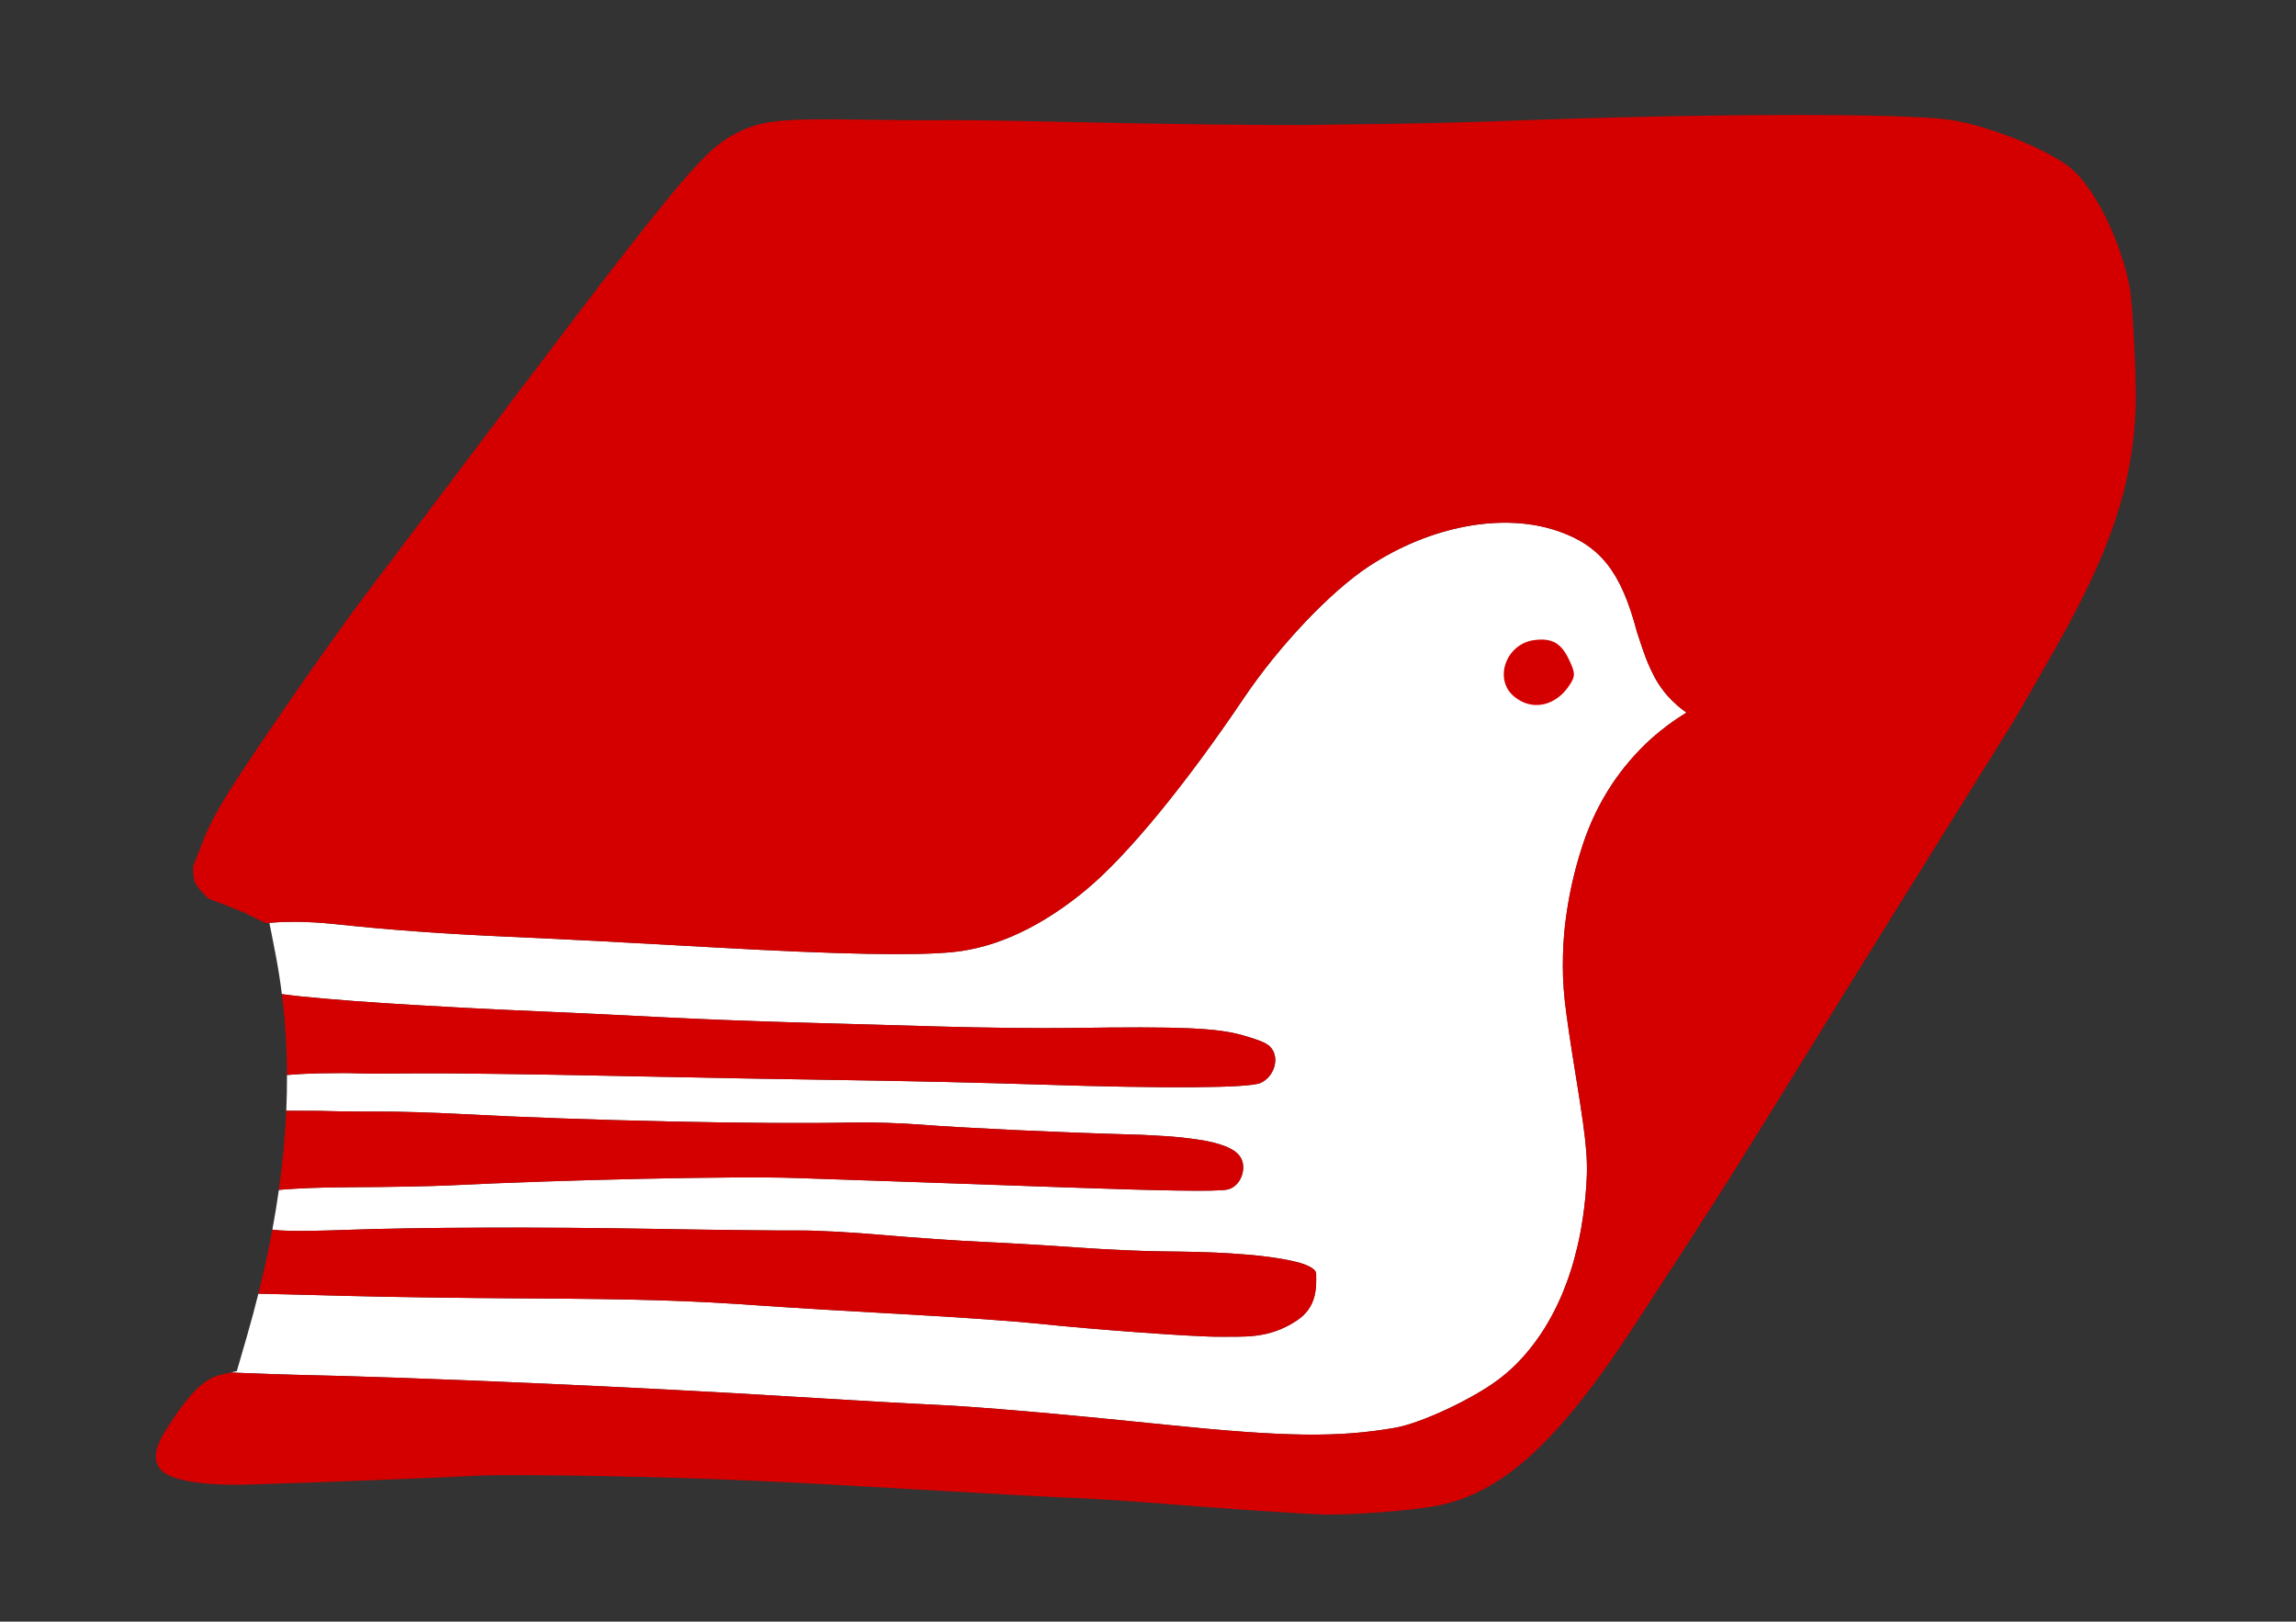 <?xml version="1.0" encoding="UTF-8" standalone="no"?>
<!-- Created with Inkscape (http://www.inkscape.org/) -->

<svg
   xmlns:dc="http://purl.org/dc/elements/1.1/"
   xmlns:cc="http://creativecommons.org/ns#"
   xmlns:rdf="http://www.w3.org/1999/02/22-rdf-syntax-ns#"
   xmlns:svg="http://www.w3.org/2000/svg"
   xmlns="http://www.w3.org/2000/svg"
   xmlns:xlink="http://www.w3.org/1999/xlink"
   xmlns:sodipodi="http://sodipodi.sourceforge.net/DTD/sodipodi-0.dtd"
   xmlns:inkscape="http://www.inkscape.org/namespaces/inkscape"
   id="svg2"
   version="1.1"
   inkscape:version="0.48.4 r9939"
   width="682.462"
   height="481.986"
   sodipodi:docname="book_dove.svg">
  <rect width="100%" height="100%" fill="#333333" stroke="none"/>
  <defs
     id="defs6">
    <linearGradient
       x1="186.42"
       y1="248.05"
       gradientTransform="matrix(1.111,0,0,1.111,27.807,-31.68)"
       x2="195.7"
       gradientUnits="userSpaceOnUse"
       y2="254.92"
       id="linearGradient3839">
      <stop
         offset="0"
         stop-color="#f2f2f2"
         id="stop3412-2" />
      <stop
         offset="1"
         stop-color="#afa2a2"
         id="stop3414-8" />
    </linearGradient>
    <linearGradient
       id="linearGradient3410">
      <stop
         offset="0"
         style="stop-color:rgb(242, 242, 242)"
         id="stop3412" />
      <stop
         offset="1"
         style="stop-color:rgb(175, 162, 162)"
         id="stop3414" />
    </linearGradient>
    <linearGradient
       x1="186.42"
       y1="248.05"
       gradientTransform="matrix(1.111,0,0,1.111,27.807,-31.68)"
       x2="195.7"
       gradientUnits="userSpaceOnUse"
       y2="254.92"
       id="linearGradient3839-3">
      <stop
         offset="0"
         stop-color="#f2f2f2"
         id="stop3412-2-6" />
      <stop
         offset="1"
         stop-color="#afa2a2"
         id="stop3414-8-7" />
    </linearGradient>
    <linearGradient
       inkscape:collect="always"
       x1="186.42"
       y1="248.05"
       x2="195.7"
       gradientUnits="userSpaceOnUse"
       xlink:href="#linearGradient3410-3"
       y2="254.92"
       id="linearGradient3484-5" />
    <linearGradient
       id="linearGradient3410-3">
      <stop
         offset="0"
         style="stop-color:rgb(242, 242, 242)"
         id="stop3412-5" />
      <stop
         offset="1"
         style="stop-color:rgb(175, 162, 162)"
         id="stop3414-6" />
    </linearGradient>
    <linearGradient
       inkscape:collect="always"
       x1="186.42"
       y1="248.05"
       gradientTransform="translate(-44.738,-8.187)"
       x2="195.7"
       gradientUnits="userSpaceOnUse"
       xlink:href="#linearGradient3410-3"
       y2="254.92"
       id="linearGradient3482-2" />
    <linearGradient
       id="linearGradient3174">
      <stop
         offset="0"
         style="stop-color:rgb(242, 242, 242)"
         id="stop3176" />
      <stop
         offset="1"
         style="stop-color:rgb(175, 162, 162)"
         id="stop3178" />
    </linearGradient>
    <linearGradient
       inkscape:collect="always"
       x1="186.42"
       y1="248.05"
       gradientTransform="translate(49.012,-1.812)"
       x2="195.7"
       gradientUnits="userSpaceOnUse"
       xlink:href="#linearGradient3410-3"
       y2="254.92"
       id="linearGradient3480-9" />
    <linearGradient
       id="linearGradient3181">
      <stop
         offset="0"
         style="stop-color:rgb(242, 242, 242)"
         id="stop3183" />
      <stop
         offset="1"
         style="stop-color:rgb(175, 162, 162)"
         id="stop3185" />
    </linearGradient>
    <linearGradient
       inkscape:collect="always"
       x1="186.42"
       y1="248.05"
       gradientTransform="matrix(3.757,0,0,3.757,-619.7,-825.45)"
       x2="195.7"
       gradientUnits="userSpaceOnUse"
       xlink:href="#linearGradient3410-3"
       y2="254.92"
       id="linearGradient3489-1" />
    <linearGradient
       id="linearGradient3188">
      <stop
         offset="0"
         style="stop-color:rgb(242, 242, 242)"
         id="stop3190" />
      <stop
         offset="1"
         style="stop-color:rgb(175, 162, 162)"
         id="stop3192" />
    </linearGradient>
    <linearGradient
       gradientUnits="userSpaceOnUse"
       y2="46.978"
       x2="29.705"
       y1="61.728"
       x1="14.774"
       id="linearGradient5758-2"
       xlink:href="#linearGradient5752-7"
       inkscape:collect="always" />
    <linearGradient
       id="linearGradient5752-7"
       inkscape:collect="always">
      <stop
         id="stop5754-0"
         offset="0"
         style="stop-color:#183767;stop-opacity:1" />
      <stop
         style="stop-color:#093679;stop-opacity:1"
         offset="0.153"
         id="stop5760-9" />
      <stop
         id="stop5762-3"
         offset="0.419"
         style="stop-color:#0044aa;stop-opacity:1;" />
      <stop
         style="stop-color:#0044aa;stop-opacity:1;"
         offset="0.558"
         id="stop5766-6" />
      <stop
         id="stop5768-0"
         offset="0.653"
         style="stop-color:#2a5fae;stop-opacity:1" />
      <stop
         style="stop-color:#0044aa;stop-opacity:1;"
         offset="0.754"
         id="stop5764-6" />
      <stop
         id="stop5756-2"
         offset="1"
         style="stop-color:#094297;stop-opacity:1" />
    </linearGradient>
    <pattern
       patternTransform="matrix(1.35,0,0,1.413,-1.772,-7.455)"
       id="pattern5727-6"
       xlink:href="#Polkadots-large-1"
       inkscape:collect="always" />
    <pattern
       inkscape:collect="always"
       patternUnits="userSpaceOnUse"
       width="10"
       height="10"
       patternTransform="translate(0,0) scale(10,10)"
       id="Polkadots-large-1"
       inkscape:stockid="Polka dots, large">
      <circle
         style="fill:black;stroke:none"
         cx="2.567"
         cy="0.810"
         r="0.45"
         id="circle5417-8" />
      <circle
         style="fill:black;stroke:none"
         cx="3.048"
         cy="2.33"
         r="0.45"
         id="circle5419-7" />
      <circle
         style="fill:black;stroke:none"
         cx="4.418"
         cy="2.415"
         r="0.45"
         id="circle5421-9" />
      <circle
         style="fill:black;stroke:none"
         cx="1.844"
         cy="3.029"
         r="0.45"
         id="circle5423-2" />
      <circle
         style="fill:black;stroke:none"
         cx="6.08"
         cy="1.363"
         r="0.45"
         id="circle5425-0" />
      <circle
         style="fill:black;stroke:none"
         cx="5.819"
         cy="4.413"
         r="0.45"
         id="circle5427-2" />
      <circle
         style="fill:black;stroke:none"
         cx="4.305"
         cy="4.048"
         r="0.45"
         id="circle5429-3" />
      <circle
         style="fill:black;stroke:none"
         cx="5.541"
         cy="3.045"
         r="0.45"
         id="circle5431-7" />
      <circle
         style="fill:black;stroke:none"
         cx="4.785"
         cy="5.527"
         r="0.45"
         id="circle5433-5" />
      <circle
         style="fill:black;stroke:none"
         cx="2.667"
         cy="5.184"
         r="0.45"
         id="circle5435-9" />
      <circle
         style="fill:black;stroke:none"
         cx="7.965"
         cy="1.448"
         r="0.45"
         id="circle5437-2" />
      <circle
         style="fill:black;stroke:none"
         cx="7.047"
         cy="5.049"
         r="0.45"
         id="circle5439-2" />
      <circle
         style="fill:black;stroke:none"
         cx="4.340"
         cy="0.895"
         r="0.45"
         id="circle5441-8" />
      <circle
         style="fill:black;stroke:none"
         cx="7.125"
         cy="0.340"
         r="0.45"
         id="circle5443-9" />
      <circle
         style="fill:black;stroke:none"
         cx="9.553"
         cy="1.049"
         r="0.45"
         id="circle5445-7" />
      <circle
         style="fill:black;stroke:none"
         cx="7.006"
         cy="2.689"
         r="0.45"
         id="circle5447-3" />
      <circle
         style="fill:black;stroke:none"
         cx="8.909"
         cy="2.689"
         r="0.45"
         id="circle5449-6" />
      <circle
         style="fill:black;stroke:none"
         cx="9.315"
         cy="4.407"
         r="0.45"
         id="circle5451-1" />
      <circle
         style="fill:black;stroke:none"
         cx="7.820"
         cy="3.870"
         r="0.45"
         id="circle5453-2" />
      <circle
         style="fill:black;stroke:none"
         cx="8.270"
         cy="5.948"
         r="0.45"
         id="circle5455-9" />
      <circle
         style="fill:black;stroke:none"
         cx="7.973"
         cy="7.428"
         r="0.45"
         id="circle5457-3" />
      <circle
         style="fill:black;stroke:none"
         cx="9.342"
         cy="8.072"
         r="0.45"
         id="circle5459-1" />
      <circle
         style="fill:black;stroke:none"
         cx="8.206"
         cy="9.315"
         r="0.45"
         id="circle5461-9" />
      <circle
         style="fill:black;stroke:none"
         cx="9.682"
         cy="9.475"
         r="0.45"
         id="circle5463-4" />
      <circle
         style="fill:black;stroke:none"
         cx="9.688"
         cy="6.186"
         r="0.45"
         id="circle5465-7" />
      <circle
         style="fill:black;stroke:none"
         cx="3.379"
         cy="6.296"
         r="0.45"
         id="circle5467-8" />
      <circle
         style="fill:black;stroke:none"
         cx="2.871"
         cy="8.204"
         r="0.45"
         id="circle5469-4" />
      <circle
         style="fill:black;stroke:none"
         cx="4.59"
         cy="8.719"
         r="0.45"
         id="circle5471-5" />
      <circle
         style="fill:black;stroke:none"
         cx="3.181"
         cy="9.671"
         r="0.45"
         id="circle5473-0" />
      <circle
         style="fill:black;stroke:none"
         cx="5.734"
         cy="7.315"
         r="0.45"
         id="circle5475-3" />
      <circle
         style="fill:black;stroke:none"
         cx="6.707"
         cy="6.513"
         r="0.45"
         id="circle5477-6" />
      <circle
         style="fill:black;stroke:none"
         cx="5.730"
         cy="9.670"
         r="0.45"
         id="circle5479-1" />
      <circle
         style="fill:black;stroke:none"
         cx="6.535"
         cy="8.373"
         r="0.45"
         id="circle5481-0" />
      <circle
         style="fill:black;stroke:none"
         cx="4.37"
         cy="7.154"
         r="0.45"
         id="circle5483-6" />
      <circle
         style="fill:black;stroke:none"
         cx="0.622"
         cy="7.25"
         r="0.45"
         id="circle5485-3" />
      <circle
         style="fill:black;stroke:none"
         cx="0.831"
         cy="5.679"
         r="0.45"
         id="circle5487-2" />
      <circle
         style="fill:black;stroke:none"
         cx="1.257"
         cy="8.519"
         r="0.45"
         id="circle5489-0" />
      <circle
         style="fill:black;stroke:none"
         cx="1.989"
         cy="6.877"
         r="0.45"
         id="circle5491-6" />
      <circle
         style="fill:black;stroke:none"
         cx="0.374"
         cy="3.181"
         r="0.45"
         id="circle5493-1" />
      <circle
         style="fill:black;stroke:none"
         cx="1.166"
         cy="1.664"
         r="0.45"
         id="circle5495-5" />
      <circle
         style="fill:black;stroke:none"
         cx="1.151"
         cy="0.093"
         r="0.45"
         id="circle5497-5" />
      <circle
         style="fill:black;stroke:none"
         cx="1.151"
         cy="10.093"
         r="0.45"
         id="circle5499-4" />
      <circle
         style="fill:black;stroke:none"
         cx="1.302"
         cy="4.451"
         r="0.45"
         id="circle5501-7" />
      <circle
         style="fill:black;stroke:none"
         cx="3.047"
         cy="3.763"
         r="0.45"
         id="circle5503-6" />
    </pattern>
  </defs>
  <sodipodi:namedview
     pagecolor="#ffffff"
     bordercolor="#666666"
     borderopacity="1"
     objecttolerance="10"
     gridtolerance="10"
     guidetolerance="10"
     inkscape:pageopacity="0"
     inkscape:pageshadow="2"
     inkscape:window-width="1280"
     inkscape:window-height="749"
     id="namedview4"
     showgrid="false"
     inkscape:zoom="0.60330858"
     inkscape:cx="317.2369"
     inkscape:cy="200.44771"
     inkscape:window-x="0"
     inkscape:window-y="26"
     inkscape:window-maximized="1"
     inkscape:current-layer="svg2"
     fit-margin-top="0"
     fit-margin-left="0"
     fit-margin-right="0"
     fit-margin-bottom="0" />
  <g
     id="g3401"
     transform="matrix(0.942,0.337,-0.337,0.942,826.409,115.697)"
     style="opacity:1">
    <path
       style="fill:#ffffff"
       d="m -327.969,162 c -17.168,0.289 -36.056,11.378 -49.188,28.844 -8.202,10.909 -17.144,31.217 -21.781,49.438 -7.642,30.026 -16.773,55.456 -24.781,69.062 -8.693,14.77 -19.25,25.283 -31.031,30.906 -10.25,4.892 -31.441,12.015 -67.219,22.594 -30.059,8.888 -39.528,11.732 -59.5,17.875 -18.354,5.645 -33.01,9.713 -49.406,13.688 -0.946,0.229 -1.877,0.476 -2.781,0.719 -0.426,0.114 -0.834,0.227 -1.25,0.344 -0.587,0.165 -1.183,0.331 -1.75,0.5 -0.793,0.236 -1.56,0.477 -2.312,0.719 -0.445,0.143 -0.882,0.262 -1.312,0.406 -0.399,0.134 -0.801,0.271 -1.188,0.406 -0.407,0.142 -0.795,0.295 -1.188,0.438 -0.248,0.09 -0.508,0.191 -0.75,0.281 -0.238,0.089 -0.487,0.193 -0.719,0.281 -1.484,0.567 -2.833,1.11 -4.062,1.656 -0.295,0.131 -0.596,0.278 -0.875,0.406 0.039,0.008 0.088,0.024 0.094,0.031 0.118,0.152 2.492,4.104 5.25,8.812 1.868,3.189 3.648,6.462 5.344,9.812 1.613,-0.34 3.464,-0.75 5.531,-1.25 2.008,-0.487 4.427,-1.117 6.844,-1.75 2.547,-0.667 5.174,-1.365 8.156,-2.188 2.919,-0.804 6.027,-1.677 9.344,-2.625 3.288,-0.94 6.871,-1.987 10.531,-3.062 3.211,-0.943 6.547,-1.926 10.031,-2.969 0.52,-0.156 1.068,-0.311 1.594,-0.469 2.907,-0.872 6.01,-1.813 9.094,-2.75 1.142,-0.347 2.428,-0.738 3.594,-1.094 4.398,-1.343 8.967,-2.755 13.688,-4.219 6.6,-2.046 20.1,-6.155 30,-9.125 9.9,-2.97 26.775,-8.269 37.5,-11.781 10.725,-3.512 29.4,-9.602 41.5,-13.531 12.1,-3.93 28.525,-9.609 36.5,-12.594 31.349,-11.734 41.148,-14.759 49.281,-15.25 1.624,-0.098 2.941,-0.144 4.031,-0.156 0.832,-0.009 1.494,0.011 2.094,0.062 0.288,0.025 0.566,0.053 0.812,0.094 0.41,0.068 0.771,0.166 1.094,0.281 0.072,0.025 0.15,0.035 0.219,0.062 0.062,0.026 0.127,0.066 0.188,0.094 0.199,0.092 0.384,0.197 0.562,0.312 0.039,0.025 0.087,0.036 0.125,0.062 0.053,0.036 0.104,0.086 0.156,0.125 0.158,0.118 0.314,0.235 0.469,0.375 2.739,2.479 2.592,7.553 -0.312,10.281 -2.749,2.583 -25.566,10.939 -61.719,22.562 -14.562,4.682 -38.425,12.595 -53,17.594 -14.575,4.999 -44.5,15.092 -66.5,22.438 -22,7.345 -46.75,15.835 -55,18.875 -8.25,3.04 -16.125,5.858 -17.5,6.25 -1.375,0.392 -5.987,2.03 -10.25,3.656 -1.236,0.472 -2.504,0.985 -3.781,1.5 -0.293,0.119 -0.584,0.223 -0.875,0.344 -0.24,0.099 -0.477,0.211 -0.719,0.312 -0.527,0.222 -1.049,0.431 -1.562,0.656 -0.085,0.037 -0.166,0.088 -0.25,0.125 -0.668,0.294 -1.311,0.578 -1.938,0.875 1.192,3.292 2.319,6.641 3.375,10.062 l 9.562,-3.375 c 1.835,-0.583 4.187,-1.373 6.656,-2.219 1.946,-0.666 3.968,-1.366 5.844,-2.031 1.418,-0.503 2.769,-0.973 3.938,-1.406 4.675,-1.733 15.25,-5.164 23.5,-7.625 34.75,-10.366 85.028,-27.145 110.188,-36.75 5.053,-1.929 13.603,-4.698 19,-6.156 11.787,-3.185 39.65,-11.68 58.562,-17.875 1.449,-0.475 2.813,-0.921 4.156,-1.344 0.108,-0.034 0.205,-0.06 0.312,-0.094 0.169,-0.053 0.333,-0.104 0.5,-0.156 0.033,-0.01 0.061,-0.021 0.094,-0.031 1.349,-0.419 2.661,-0.791 3.906,-1.156 0.932,-0.273 1.781,-0.538 2.656,-0.781 0.263,-0.073 0.492,-0.148 0.75,-0.219 0.459,-0.126 0.9,-0.227 1.344,-0.344 0.248,-0.066 0.477,-0.123 0.719,-0.188 0.196,-0.051 0.4,-0.107 0.594,-0.156 0.279,-0.073 0.57,-0.151 0.844,-0.219 0.283,-0.07 0.566,-0.126 0.844,-0.188 0.051,-0.012 0.105,-0.019 0.156,-0.031 0.982,-0.234 1.916,-0.44 2.812,-0.625 0.76,-0.157 1.487,-0.316 2.188,-0.438 0.06,-0.011 0.127,-0.021 0.188,-0.031 0.158,-0.027 0.312,-0.068 0.469,-0.094 0.09,-0.015 0.192,-0.017 0.281,-0.031 0.121,-0.019 0.224,-0.044 0.344,-0.062 0.702,-0.106 1.361,-0.183 2,-0.25 0.089,-0.01 0.162,-0.022 0.25,-0.031 0.71,-0.07 1.399,-0.103 2.031,-0.125 0.632,-0.021 1.224,-0.027 1.781,0 0.151,0.007 0.291,0.02 0.438,0.031 0.301,0.023 0.596,0.056 0.875,0.094 0.071,0.01 0.15,0.021 0.219,0.031 0.01,0.001 0.022,-10e-4 0.031,0 0.033,0.005 0.061,0.026 0.094,0.031 0.367,0.06 0.704,0.1 1.031,0.188 0.043,0.011 0.083,0.019 0.125,0.031 0.03,0.009 0.064,0.022 0.094,0.031 0.204,0.066 0.404,0.146 0.594,0.219 0.338,0.129 0.649,0.272 0.938,0.438 0.04,0.023 0.086,0.039 0.125,0.062 0.247,0.15 0.477,0.322 0.688,0.5 0.063,0.053 0.128,0.101 0.188,0.156 0.052,0.05 0.108,0.104 0.156,0.156 0.104,0.106 0.188,0.23 0.281,0.344 0.194,0.236 0.379,0.478 0.531,0.75 1.794,3.211 0.873,7.448 -1.969,8.969 -3.317,1.775 -17.328,6.567 -45.906,15.656 -14.575,4.635 -33.25,10.573 -41.5,13.219 -8.25,2.645 -23.775,7.608 -34.5,11.031 -16.447,5.25 -64.148,23.479 -96,36.688 -4.675,1.939 -16.736,6.521 -26.812,10.156 -2.226,0.803 -4.469,1.635 -6.656,2.469 -0.043,0.016 -0.082,0.046 -0.125,0.062 -0.411,0.157 -0.845,0.312 -1.25,0.469 -1.221,0.471 -2.452,0.951 -3.594,1.406 -1.471,0.588 -2.826,1.154 -4.094,1.688 -0.926,0.389 -1.691,0.718 -2.469,1.062 -0.745,0.33 -1.576,0.69 -2.156,0.969 0.796,3.853 1.508,7.787 2.156,11.781 0.432,-0.088 0.931,-0.202 1.469,-0.344 0.304,-0.081 0.664,-0.184 1,-0.281 0.266,-0.077 0.495,-0.162 0.781,-0.25 0.477,-0.146 0.967,-0.294 1.5,-0.469 0.195,-0.064 0.423,-0.12 0.625,-0.188 0.586,-0.196 1.226,-0.428 1.875,-0.656 0.162,-0.057 0.366,-0.129 0.531,-0.188 0.985,-0.351 2.191,-0.8 3.312,-1.219 0.127,-0.047 0.278,-0.108 0.406,-0.156 1.258,-0.472 2.577,-0.978 4,-1.531 1.571,-0.611 3.236,-1.263 5,-1.969 19.918,-7.964 53.918,-20.253 86.719,-31.344 17.761,-6.005 35.879,-12.266 40.281,-13.906 4.402,-1.64 15.202,-4.855 24,-7.156 8.798,-2.301 21.625,-5.91 28.5,-8.031 6.875,-2.121 19.258,-5.732 27.5,-8.031 8.242,-2.3 19.267,-5.712 24.5,-7.562 1.601,-0.566 3.184,-1.103 4.719,-1.625 1.535,-0.522 3.035,-1.023 4.5,-1.5 1.475,-0.481 2.888,-0.941 4.281,-1.375 0.032,-0.01 0.061,-0.021 0.094,-0.031 1.114,-0.346 2.185,-0.652 3.25,-0.969 0.377,-0.112 0.754,-0.236 1.125,-0.344 0.285,-0.083 0.593,-0.169 0.875,-0.25 0.114,-0.033 0.228,-0.064 0.344,-0.094 0.239,-0.068 0.482,-0.121 0.719,-0.188 1.752,-0.494 3.441,-0.973 5.031,-1.375 0.86,-0.217 1.694,-0.408 2.5,-0.594 0.812,-0.191 1.583,-0.368 2.344,-0.531 0.513,-0.11 1.011,-0.215 1.5,-0.312 0.965,-0.192 1.881,-0.358 2.75,-0.5 0.66,-0.108 1.273,-0.203 1.875,-0.281 0.593,-0.077 1.152,-0.139 1.688,-0.188 0.373,-0.034 0.719,-0.073 1.062,-0.094 0.665,-0.04 1.256,-0.044 1.812,-0.031 0.557,0.013 1.054,0.06 1.5,0.125 0.336,0.05 0.636,0.107 0.906,0.188 0.268,0.08 0.516,0.172 0.719,0.281 0.183,0.099 0.341,0.219 0.469,0.344 0.01,0.01 0.022,0.021 0.031,0.031 0.049,0.05 0.085,0.103 0.125,0.156 0.073,0.099 0.144,0.2 0.188,0.312 0.094,0.244 0.176,0.477 0.25,0.719 1.453,3.834 3.088,8.895 -1.031,14.375 -6.09,8.101 -13.388,9.737 -19.938,12.188 -6.366,2.382 -35.941,10.603 -52.688,14.656 -6.325,1.531 -23.2,6.27 -37.5,10.531 -14.3,4.261 -32.75,9.63 -41,11.938 -20.885,5.842 -34.529,10.253 -68,22.031 -15.95,5.613 -38.328,13.275 -49.75,17 -3.476,1.134 -7.716,2.528 -12,3.938 -4.549,1.49 -8.472,2.788 -12.25,4.062 0.411,4.157 0.764,8.361 1.031,12.656 l 0.688,11.156 -1.562,1 c 1.27,-0.401 2.898,-0.909 4.375,-1.375 1.69,-0.532 3.405,-1.08 5.125,-1.625 0.967,-0.307 1.635,-0.516 2.562,-0.812 2.466,-0.786 4.7,-1.503 6.281,-2.031 34.545,-11.547 98.317,-31.242 142.5,-44 15.4,-4.447 32.95,-9.627 39,-11.5 4.61,-1.427 10.79,-3.179 18.344,-5.219 7.553,-2.04 16.478,-4.363 26.531,-6.906 6.702,-1.696 13.913,-3.497 21.562,-5.375 35.248,-8.655 50.049,-13.747 65.062,-22.281 6.746,-3.835 18.915,-15.922 24.156,-24.031 0.307,-0.474 0.613,-0.952 0.906,-1.438 0.144,-0.24 0.297,-0.476 0.438,-0.719 0.143,-0.245 0.267,-0.502 0.406,-0.75 0.276,-0.495 0.552,-0.994 0.812,-1.5 0.26,-0.506 0.505,-1.014 0.75,-1.531 0.487,-1.025 0.952,-2.086 1.375,-3.156 0.004,-0.009 -0.004,-0.022 0,-0.031 0.426,-1.08 0.818,-2.166 1.188,-3.281 0.185,-0.558 0.362,-1.12 0.531,-1.688 0.244,-0.815 0.475,-1.634 0.688,-2.469 0.212,-0.835 0.413,-1.678 0.594,-2.531 0.085,-0.402 0.172,-0.813 0.25,-1.219 0.147,-0.764 0.253,-1.535 0.375,-2.312 0.017,-0.105 0.046,-0.207 0.062,-0.312 0.069,-0.453 0.127,-0.917 0.188,-1.375 0.101,-0.766 0.203,-1.565 0.281,-2.344 0.012,-0.124 0.02,-0.251 0.031,-0.375 0.101,-1.074 0.194,-2.153 0.25,-3.25 0.003,-0.062 -0.003,-0.125 0,-0.188 0.033,-0.68 0.046,-1.374 0.062,-2.062 0.014,-0.607 0.03,-1.23 0.031,-1.844 3.8e-4,-0.329 0.003,-0.669 0,-1 -0.01,-0.992 -0.018,-1.992 -0.062,-3 -0.041,-0.921 -0.117,-1.848 -0.188,-2.781 -0.005,-0.062 -0.026,-0.125 -0.031,-0.188 -0.067,-0.867 -0.158,-1.748 -0.25,-2.625 -0.005,-0.051 0.005,-0.105 0,-0.156 -0.087,-0.816 -0.172,-1.644 -0.281,-2.469 -0.001,-0.01 0.001,-0.021 0,-0.031 -0.184,-1.385 -0.411,-2.781 -0.656,-4.188 -0.187,-1.076 -0.402,-2.162 -0.625,-3.25 -0.132,-0.645 -0.261,-1.289 -0.406,-1.938 -0.023,-0.103 -0.039,-0.21 -0.062,-0.312 -0.235,-1.037 -0.483,-2.078 -0.75,-3.125 -2.538,-9.942 -4.338,-13.966 -14.312,-32.062 -11.157,-20.241 -13.222,-24.553 -16.125,-33.25 -3.615,-10.83 -5.614,-23.577 -5.594,-35.812 0.006,-0.674 0.037,-1.35 0.062,-2.031 0.025,-0.685 0.049,-1.371 0.094,-2.062 0.029,-0.459 0.056,-0.914 0.094,-1.375 0.011,-0.135 0.019,-0.271 0.031,-0.406 0.07,-0.788 0.154,-1.58 0.25,-2.375 0.113,-0.936 0.256,-1.87 0.406,-2.812 0.124,-0.776 0.256,-1.564 0.406,-2.344 0.215,-1.11 0.448,-2.198 0.719,-3.312 0.002,-0.01 -0.002,-0.021 0,-0.031 0.172,-0.711 0.365,-1.414 0.562,-2.125 0.172,-0.625 0.372,-1.25 0.562,-1.875 0.06,-0.195 0.095,-0.399 0.156,-0.594 0.161,-0.512 0.327,-1.02 0.5,-1.531 0.275,-0.805 0.57,-1.602 0.875,-2.406 0.357,-0.942 0.756,-1.876 1.156,-2.812 0.806,-1.886 1.683,-3.766 2.688,-5.625 0.496,-0.92 1.048,-1.84 1.594,-2.75 0.005,-0.007 -0.005,-0.024 0,-0.031 0.551,-0.917 1.117,-1.813 1.719,-2.719 1.204,-1.81 2.519,-3.593 3.938,-5.344 -0.554,-0.158 -1.098,-0.329 -1.625,-0.5 -0.32,-0.106 -0.629,-0.201 -0.938,-0.312 -0.198,-0.071 -0.401,-0.145 -0.594,-0.219 -0.146,-0.056 -0.294,-0.131 -0.438,-0.188 -0.009,-0.004 -0.022,0.004 -0.031,0 -0.141,-0.056 -0.272,-0.124 -0.406,-0.188 -0.096,-0.04 -0.186,-0.084 -0.281,-0.125 -0.303,-0.13 -0.613,-0.239 -0.906,-0.375 -0.013,-0.006 -0.018,-0.025 -0.031,-0.031 -0.517,-0.241 -1.012,-0.488 -1.5,-0.75 -0.008,-0.004 -0.023,0.004 -0.031,0 -0.496,-0.267 -0.968,-0.555 -1.438,-0.844 -0.939,-0.578 -1.831,-1.204 -2.688,-1.875 -0.423,-0.331 -0.843,-0.675 -1.25,-1.031 -0.127,-0.11 -0.249,-0.231 -0.375,-0.344 -0.168,-0.152 -0.334,-0.313 -0.5,-0.469 -0.519,-0.483 -1.024,-0.976 -1.531,-1.5 -0.396,-0.409 -0.794,-0.815 -1.188,-1.25 -0.394,-0.436 -0.792,-0.882 -1.188,-1.344 -0.092,-0.108 -0.189,-0.234 -0.281,-0.344 -0.594,-0.702 -1.202,-1.456 -1.812,-2.219 -0.916,-1.146 -1.854,-2.336 -2.844,-3.625 -10.489,-15.314 -18.921,-20.603 -32.469,-20.375 z"
       id="path3397"
       inkscape:connector-curvature="0" />
    <path
       style="fill:#d40000"
       d="m -244.062,6.406 c -5.534,0.045 -10.956,0.48 -15.219,1.344 -13.892,2.815 -68.843,22.613 -123.188,44.375 -9.625,3.854 -23.8,9.336 -31.5,12.188 -7.7,2.852 -17.515,6.526 -21.812,8.156 -10.934,4.147 -42.417,14.986 -73.688,25.375 -14.575,4.842 -28.75,9.7 -31.5,10.781 -2.75,1.081 -13.55,4.85 -24,8.406 -21.872,7.443 -27.009,10.001 -32.625,16.094 -7.792,8.453 -11.465,18.866 -47.406,134.219 -3.684,11.825 -8.19,26.225 -10,32 -4.227,13.488 -11.414,39.757 -16.531,60.344 -2.794,11.239 -4.081,18.687 -4.219,24.406 l -0.219,8.219 c 0,0 0.954,3.065 2,4.219 1.445,1.594 5.531,3.312 5.531,3.312 l 9.625,0.25 c 2.414,0.056 7.021,0.759 8.875,0.875 4.372,-2.101 10.965,-4.6 19.062,-6.562 16.396,-3.974 31.052,-8.042 49.406,-13.688 19.972,-6.143 29.441,-8.987 59.5,-17.875 35.777,-10.579 56.969,-17.702 67.219,-22.594 11.781,-5.623 22.338,-16.137 31.031,-30.906 8.008,-13.606 17.139,-39.036 24.781,-69.062 4.638,-18.221 13.58,-38.528 21.781,-49.438 13.131,-17.466 32.02,-28.555 49.188,-28.844 13.548,-0.228 21.98,5.061 32.469,20.375 2.193,2.855 4.16,5.358 6.125,7.531 0.393,0.435 0.791,0.841 1.188,1.25 1.182,1.221 2.378,2.342 3.656,3.344 0.856,0.671 1.749,1.297 2.688,1.875 0.469,0.289 0.942,0.577 1.438,0.844 0.008,0.004 0.023,-0.004 0.031,0 0.488,0.262 0.983,0.509 1.5,0.75 0.305,0.142 0.621,0.271 0.938,0.406 0.232,0.099 0.449,0.218 0.688,0.312 0.009,0.004 0.022,-0.004 0.031,0 0.143,0.057 0.292,0.132 0.438,0.188 0.986,0.376 2.048,0.716 3.156,1.031 -1.418,1.751 -2.733,3.533 -3.938,5.344 -0.602,0.905 -1.168,1.801 -1.719,2.719 -0.005,0.007 0.005,0.024 0,0.031 -0.546,0.91 -1.097,1.83 -1.594,2.75 -1.503,2.782 -2.766,5.599 -3.844,8.438 -1.077,2.839 -1.967,5.687 -2.656,8.531 -0.002,0.01 0.002,0.021 0,0.031 -1.373,5.678 -2.012,11.329 -2.062,16.719 -0.02,12.235 1.978,24.983 5.594,35.812 2.903,8.697 4.968,13.009 16.125,33.25 9.975,18.096 11.774,22.121 14.312,32.062 4.277,16.75 4.397,32.298 0.5,45.344 -0.169,0.567 -0.347,1.13 -0.531,1.688 -0.739,2.23 -1.581,4.401 -2.562,6.469 -0.245,0.517 -0.49,1.025 -0.75,1.531 -0.781,1.519 -1.646,2.988 -2.562,4.406 -5.242,8.11 -17.411,20.197 -24.156,24.031 -15.013,8.534 -29.814,13.626 -65.062,22.281 -30.597,7.513 -54.145,13.695 -66.438,17.5 -6.05,1.873 -23.6,7.053 -39,11.5 -44.183,12.758 -107.955,32.453 -142.5,44 -1.581,0.529 -3.815,1.246 -6.281,2.031 -0.928,0.297 -1.596,0.506 -2.562,0.812 -1.72,0.545 -3.435,1.093 -5.125,1.625 -1.499,0.473 -3.16,1.003 -4.438,1.406 -0.011,0.003 -0.02,-0.003 -0.031,0 L -617.25,531.75 c -4.373,2.761 -6.959,8.049 -9.781,20.219 -1.572,6.777 -0.892,10.382 2.281,12.344 3.468,2.145 13.211,0.463 25.781,-4.438 17.402,-6.785 54.773,-21.808 63.5,-25.531 4.125,-1.76 20.775,-7.633 37,-13.062 29.556,-9.891 45.719,-14.877 97,-29.906 15.125,-4.433 30.875,-9.147 35,-10.469 4.125,-1.321 13.575,-4.051 21,-6.062 23.88,-6.471 45.358,-12.56 51.031,-14.469 7.562,-2.545 22.618,-9.232 29.406,-13.062 17.896,-10.1 28.654,-30.322 38.594,-72.469 1.557,-6.6 4.675,-19.707 6.906,-29.156 4.204,-17.801 5.452,-23.598 14.562,-66.344 2.989,-14.025 7.925,-36.975 10.969,-51 3.044,-14.025 6.7,-30.9 8.125,-37.5 1.425,-6.6 3.249,-14.925 4.031,-18.5 0.782,-3.575 3.035,-15.95 5.031,-27.5 5.718,-33.081 5.254,-53.279 -1.781,-75.5 -2.348,-7.416 -11.421,-29.202 -13.781,-33.094 -7.388,-12.18 -19.319,-23.688 -27.969,-27 -4.962,-1.9 -14.496,-2.919 -23.719,-2.844 z m -74.688,187 c -1.446,0.059 -2.988,0.557 -4.75,1.469 -7.507,3.882 -7.488,15.017 0.031,17.781 6.571,2.416 12.802,-1.506 14.469,-9.094 0.625,-2.845 0.266,-3.672 -2.781,-6.719 -2.418,-2.418 -4.559,-3.536 -6.969,-3.438 z m -42.406,141 c -1.09,0.012 -2.407,0.058 -4.031,0.156 -8.133,0.491 -17.932,3.516 -49.281,15.25 -7.975,2.985 -24.4,8.664 -36.5,12.594 -12.1,3.93 -30.775,10.019 -41.5,13.531 -10.725,3.512 -27.6,8.811 -37.5,11.781 -9.9,2.97 -23.4,7.079 -30,9.125 -4.721,1.463 -9.29,2.876 -13.688,4.219 -1.166,0.356 -2.452,0.746 -3.594,1.094 -3.084,0.937 -6.187,1.878 -9.094,2.75 -0.525,0.158 -1.074,0.313 -1.594,0.469 -3.484,1.043 -6.82,2.026 -10.031,2.969 -3.661,1.075 -7.243,2.122 -10.531,3.062 -3.317,0.948 -6.425,1.821 -9.344,2.625 -2.982,0.823 -5.609,1.521 -8.156,2.188 -2.417,0.633 -4.836,1.263 -6.844,1.75 -2.097,0.509 -3.9,0.906 -5.531,1.25 3.553,7.018 6.731,14.396 9.531,22.125 0.626,-0.297 1.27,-0.581 1.938,-0.875 0.495,-0.219 0.991,-0.44 1.5,-0.656 0.104,-0.044 0.208,-0.081 0.312,-0.125 0.533,-0.224 1.055,-0.437 1.594,-0.656 1.277,-0.515 2.545,-1.028 3.781,-1.5 4.263,-1.626 8.875,-3.264 10.25,-3.656 1.375,-0.392 9.25,-3.21 17.5,-6.25 8.25,-3.04 33,-11.53 55,-18.875 22,-7.345 51.925,-17.439 66.5,-22.438 14.575,-4.999 38.438,-12.912 53,-17.594 36.153,-11.624 58.969,-19.98 61.719,-22.562 2.905,-2.729 3.052,-7.802 0.312,-10.281 -0.154,-0.14 -0.311,-0.257 -0.469,-0.375 -0.052,-0.039 -0.103,-0.089 -0.156,-0.125 -0.038,-0.026 -0.086,-0.037 -0.125,-0.062 -0.179,-0.116 -0.364,-0.221 -0.562,-0.312 -0.06,-0.028 -0.125,-0.068 -0.188,-0.094 -0.069,-0.028 -0.146,-0.037 -0.219,-0.062 -0.324,-0.114 -0.681,-0.215 -1.094,-0.281 -0.252,-0.041 -0.516,-0.07 -0.812,-0.094 -0.593,-0.049 -1.276,-0.071 -2.094,-0.062 z m 0.375,32.969 c -0.632,0.021 -1.322,0.055 -2.031,0.125 -0.088,0.009 -0.161,0.022 -0.25,0.031 -0.737,0.078 -1.521,0.183 -2.344,0.312 -0.244,0.038 -0.499,0.082 -0.75,0.125 -0.769,0.131 -1.532,0.295 -2.375,0.469 -0.896,0.185 -1.83,0.391 -2.812,0.625 -0.325,0.077 -0.665,0.136 -1,0.219 -0.7,0.173 -1.413,0.366 -2.156,0.562 -0.444,0.117 -0.884,0.218 -1.344,0.344 -0.258,0.071 -0.487,0.145 -0.75,0.219 -0.876,0.243 -1.725,0.508 -2.656,0.781 -1.269,0.372 -2.624,0.76 -4,1.188 -0.167,0.052 -0.331,0.103 -0.5,0.156 -1.438,0.45 -2.912,0.927 -4.469,1.438 -18.913,6.195 -46.775,14.69 -58.562,17.875 -5.397,1.458 -13.947,4.227 -19,6.156 -25.159,9.605 -75.438,26.384 -110.188,36.75 -8.25,2.461 -18.825,5.892 -23.5,7.625 -1.169,0.433 -2.519,0.903 -3.938,1.406 -4.255,1.509 -9.219,3.208 -12.5,4.25 l -9.562,3.375 c 2.261,7.327 4.208,14.953 5.844,22.875 0.58,-0.279 1.411,-0.638 2.156,-0.969 0.778,-0.345 1.543,-0.674 2.469,-1.062 1.268,-0.533 2.622,-1.099 4.094,-1.688 1.142,-0.455 2.372,-0.935 3.594,-1.406 0.405,-0.157 0.839,-0.312 1.25,-0.469 2.229,-0.851 4.51,-1.712 6.781,-2.531 10.077,-3.636 22.137,-8.218 26.812,-10.156 31.852,-13.208 79.553,-31.438 96,-36.688 10.725,-3.424 26.25,-8.386 34.5,-11.031 8.25,-2.645 26.925,-8.583 41.5,-13.219 28.578,-9.089 42.589,-13.881 45.906,-15.656 2.842,-1.521 3.763,-5.758 1.969,-8.969 -0.152,-0.273 -0.336,-0.513 -0.531,-0.75 -0.195,-0.237 -0.385,-0.456 -0.625,-0.656 -0.206,-0.172 -0.447,-0.354 -0.688,-0.5 -0.039,-0.024 -0.085,-0.04 -0.125,-0.062 -0.286,-0.164 -0.602,-0.31 -0.938,-0.438 -0.258,-0.099 -0.524,-0.204 -0.812,-0.281 -0.327,-0.088 -0.664,-0.127 -1.031,-0.188 -0.032,-0.005 -0.061,-0.026 -0.094,-0.031 -0.01,-10e-4 -0.021,10e-4 -0.031,0 -0.341,-0.052 -0.717,-0.097 -1.094,-0.125 -0.146,-0.011 -0.286,-0.024 -0.438,-0.031 -0.557,-0.027 -1.149,-0.021 -1.781,0 z M -325,392.5 c -0.528,-0.012 -1.094,-0.004 -1.719,0.031 -0.372,0.02 -0.75,0.057 -1.156,0.094 -0.538,0.049 -1.092,0.11 -1.688,0.188 -0.602,0.079 -1.215,0.173 -1.875,0.281 -0.869,0.142 -1.785,0.308 -2.75,0.5 -0.489,0.097 -0.987,0.203 -1.5,0.312 -1.518,0.325 -3.124,0.69 -4.844,1.125 -1.593,0.403 -3.276,0.88 -5.031,1.375 -0.347,0.098 -0.709,0.18 -1.062,0.281 -3.006,0.863 -6.202,1.853 -9.625,2.969 -1.465,0.477 -2.965,0.978 -4.5,1.5 -1.535,0.522 -3.117,1.059 -4.719,1.625 -5.233,1.851 -16.258,5.263 -24.5,7.562 -8.242,2.3 -20.625,5.91 -27.5,8.031 -6.875,2.121 -19.702,5.73 -28.5,8.031 -8.798,2.301 -19.598,5.516 -24,7.156 -4.402,1.64 -22.52,7.901 -40.281,13.906 -32.801,11.091 -66.801,23.38 -86.719,31.344 -1.764,0.705 -3.429,1.358 -5,1.969 -1.423,0.553 -2.742,1.059 -4,1.531 -0.128,0.048 -0.28,0.109 -0.406,0.156 -1.122,0.419 -2.327,0.868 -3.312,1.219 -0.165,0.059 -0.37,0.131 -0.531,0.188 -0.649,0.228 -1.289,0.46 -1.875,0.656 -0.202,0.068 -0.43,0.123 -0.625,0.188 -0.533,0.175 -1.023,0.323 -1.5,0.469 -0.286,0.088 -0.516,0.173 -0.781,0.25 -0.953,0.277 -1.78,0.485 -2.469,0.625 1.016,6.261 1.847,12.703 2.5,19.312 3.778,-1.274 7.701,-2.573 12.25,-4.062 4.284,-1.41 8.524,-2.804 12,-3.938 11.422,-3.725 33.8,-11.387 49.75,-17 33.471,-11.778 47.115,-16.189 68,-22.031 8.25,-2.308 26.7,-7.676 41,-11.938 14.3,-4.261 31.175,-9 37.5,-10.531 16.746,-4.053 46.322,-12.274 52.688,-14.656 6.549,-2.45 13.848,-4.087 19.938,-12.188 4.374,-5.819 2.28,-11.189 0.781,-15.094 -0.132,-0.345 -0.406,-0.623 -0.812,-0.844 -0.408,-0.219 -0.956,-0.371 -1.625,-0.469 -0.446,-0.065 -0.943,-0.112 -1.5,-0.125 z"
       id="path3399"
       inkscape:connector-curvature="0" />
  </g>
</svg>
